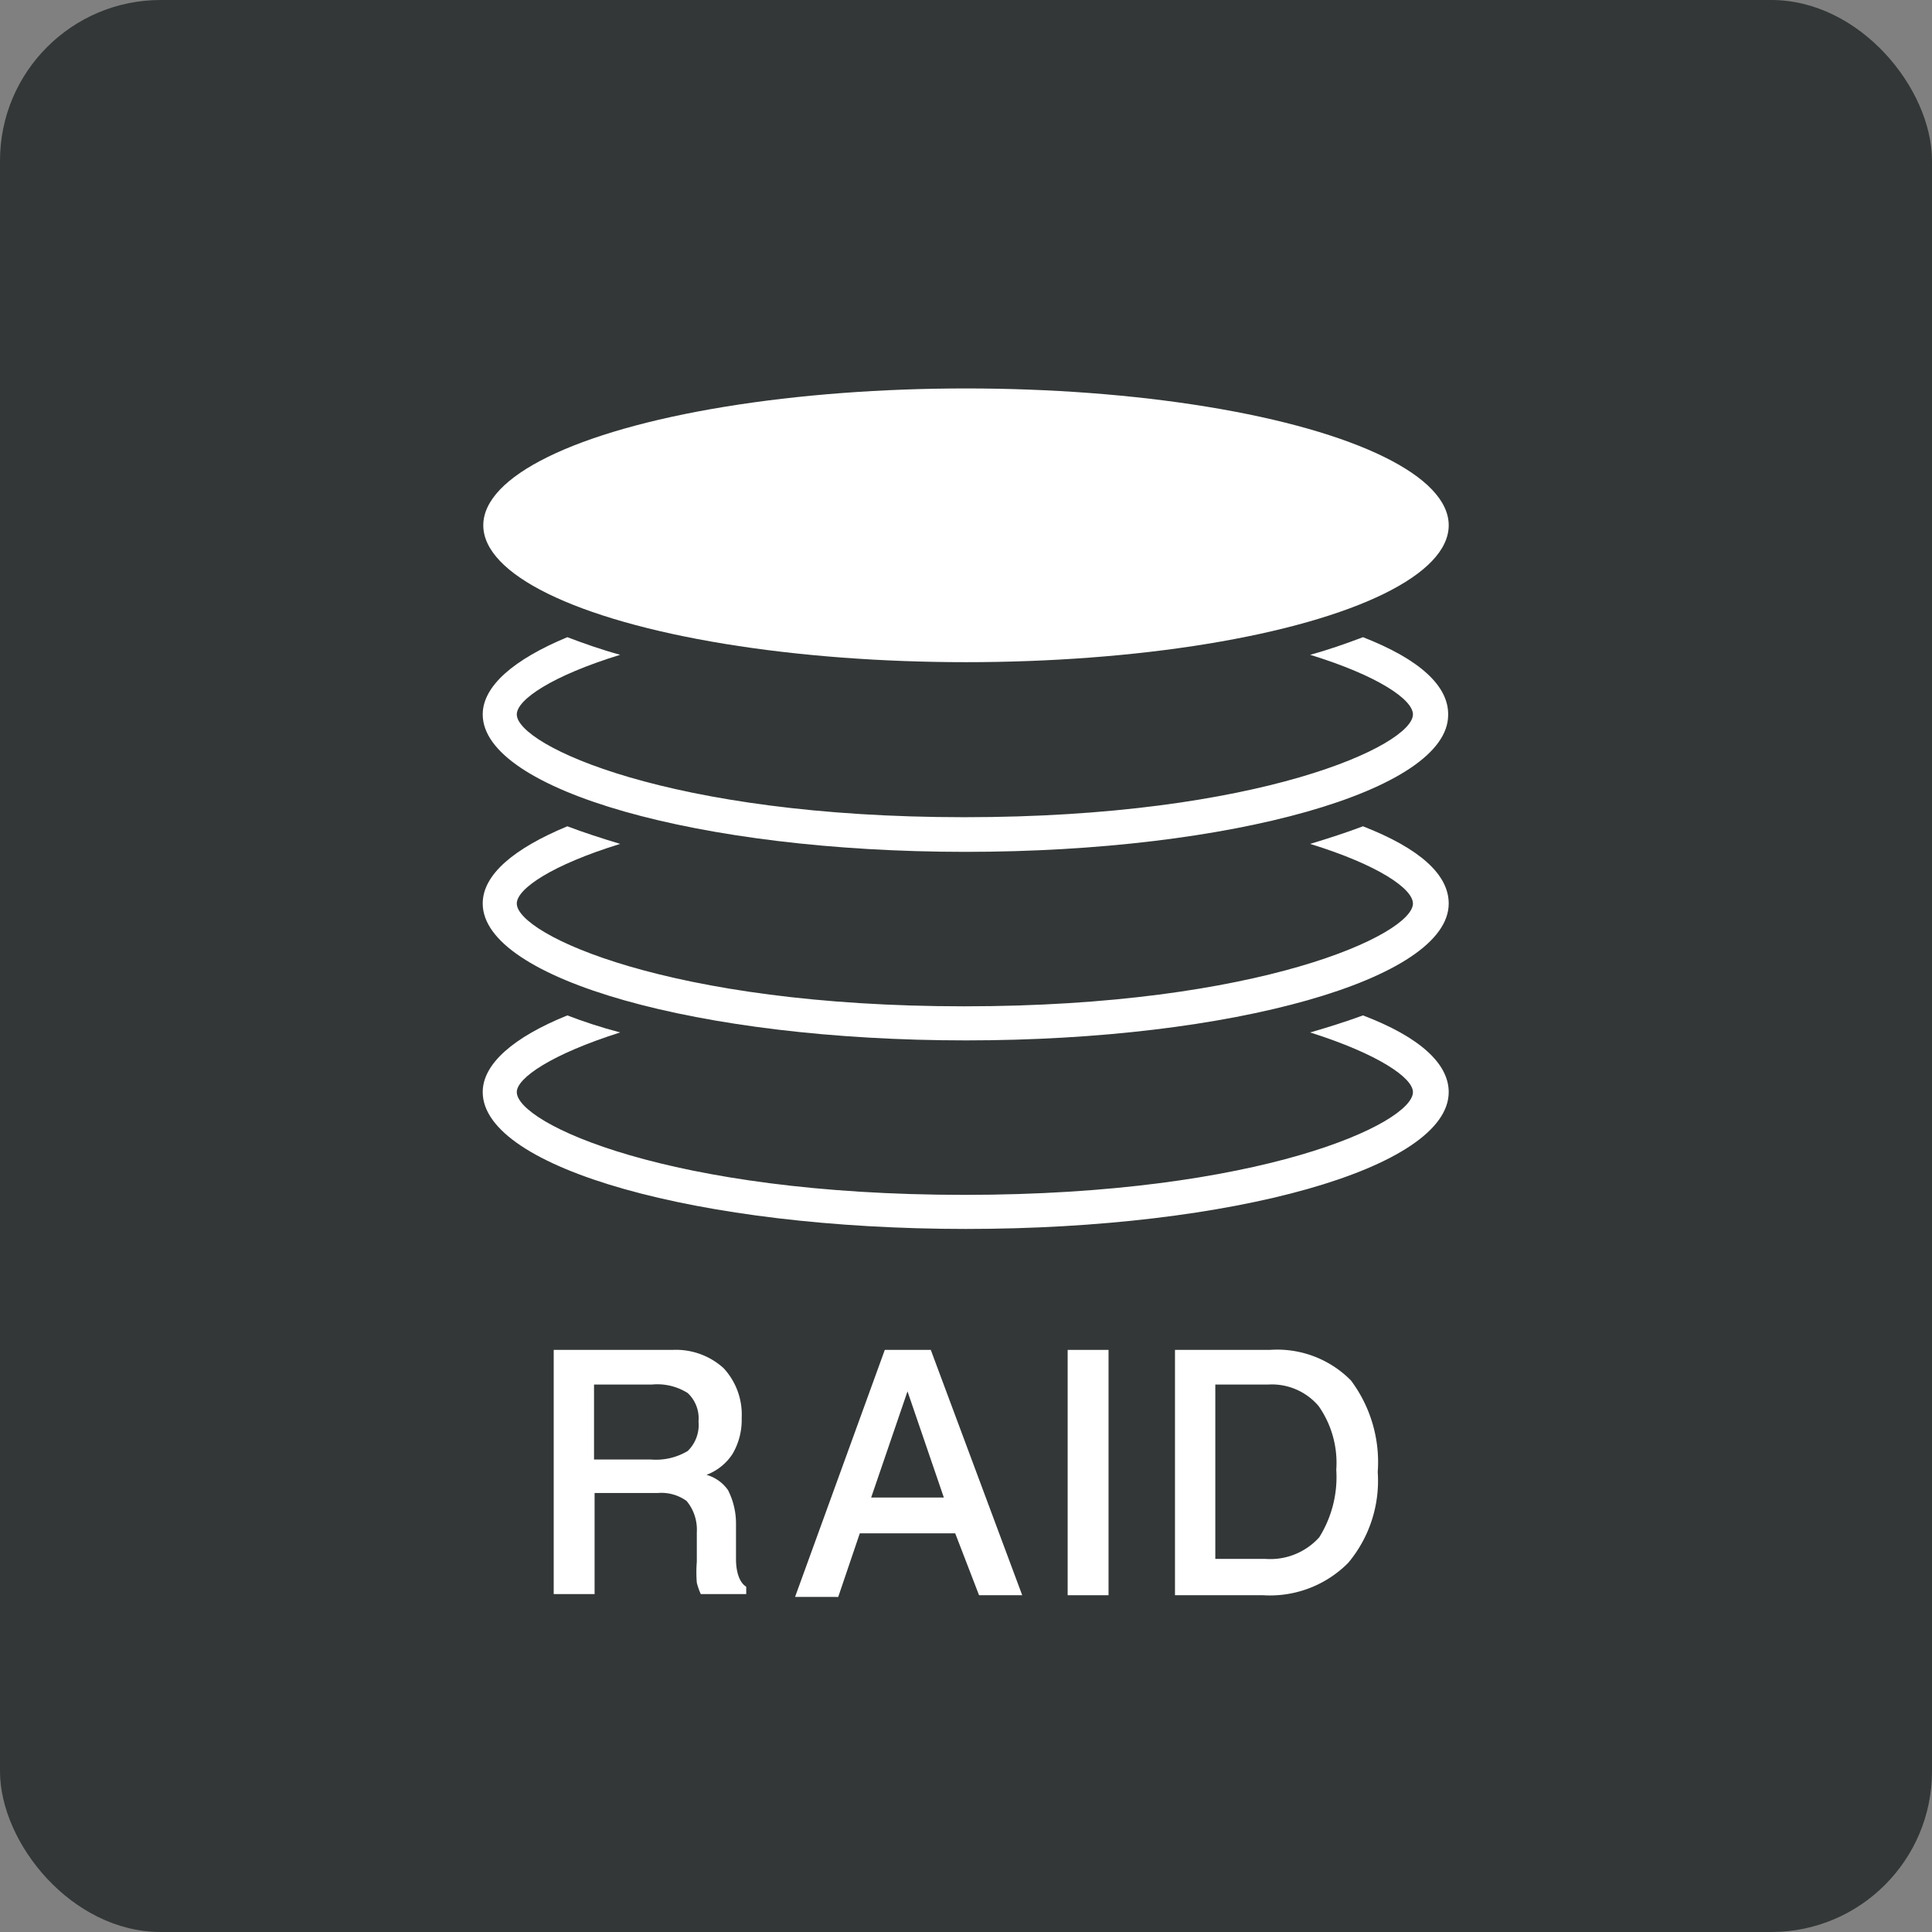 <svg xmlns="http://www.w3.org/2000/svg" viewBox="0 0 34.02 34.02"><rect x="0" y="0" width="34.02" height="34.02" fill="#808080" stroke="none"/><defs><style>.cls-1{fill:#333737;}.cls-2{fill:#fff;}</style></defs><title>raid</title><g id="レイヤー_2" data-name="レイヤー 2"><g id="テキスト"><rect class="cls-1" width="34.02" height="34.02" rx="2.83"/><ellipse class="cls-2" cx="17.01" cy="9.25" rx="8.5" ry="2.41"/><path class="cls-2" d="M24,11.22c-.29.11-.6.22-.93.31,1.2.37,1.81.79,1.81,1.05,0,.54-2.69,1.81-7.9,1.81S9.1,13.12,9.1,12.58c0-.26.62-.68,1.82-1.05-.33-.09-.64-.2-.93-.31-.94.39-1.49.86-1.49,1.36C8.5,13.91,12.31,15,17,15s8.5-1.08,8.5-2.41C25.51,12.08,25,11.61,24,11.22Z"/><path class="cls-2" d="M24,14.55c-.29.11-.6.21-.93.31,1.2.37,1.81.79,1.81,1.05,0,.54-2.69,1.81-7.9,1.81S9.1,16.45,9.1,15.91c0-.26.62-.68,1.82-1.05-.33-.1-.64-.2-.93-.31-.94.39-1.49.85-1.49,1.36,0,1.33,3.81,2.41,8.51,2.41s8.5-1.08,8.5-2.41C25.51,15.4,25,14.94,24,14.55Z"/><path class="cls-2" d="M24,17.88q-.44.16-.93.3c1.2.38,1.81.8,1.81,1.05,0,.55-2.69,1.81-7.9,1.81S9.1,19.78,9.1,19.23c0-.25.62-.67,1.82-1.05q-.49-.13-.93-.3c-.94.38-1.49.85-1.49,1.35,0,1.34,3.81,2.41,8.51,2.41s8.5-1.07,8.5-2.41C25.51,18.73,25,18.26,24,17.88Z"/><path class="cls-2" d="M9.75,23.77h2.09a1.25,1.25,0,0,1,.9.32,1.2,1.2,0,0,1,.32.88,1.18,1.18,0,0,1-.16.63.94.94,0,0,1-.46.37.69.69,0,0,1,.38.27,1.3,1.3,0,0,1,.14.59l0,.62h0c0,.27.08.43.18.49v.13h-.8a1.18,1.18,0,0,1-.07-.2,2.28,2.28,0,0,1,0-.37l0-.52a.79.79,0,0,0-.18-.55.76.76,0,0,0-.51-.14H10.47v1.78H9.75Zm.71.61V25.7h1a1.09,1.09,0,0,0,.65-.15.64.64,0,0,0,.19-.52.61.61,0,0,0-.19-.5,1,1,0,0,0-.63-.15Z"/><path class="cls-2" d="M15.58,23.77h.81L18,28.09h-.76L16.82,27H15.14l-.38,1.12H14Zm.4.73-.64,1.87h1.28Z"/><path class="cls-2" d="M18.8,23.77h.72v4.32H18.8Z"/><path class="cls-2" d="M20.69,23.77h1.67a1.82,1.82,0,0,1,1.43.54,2.4,2.4,0,0,1,.47,1.61,2.25,2.25,0,0,1-.52,1.6,1.94,1.94,0,0,1-1.5.57H20.69Zm.71.61v3.07h.88a1.16,1.16,0,0,0,.95-.38,2,2,0,0,0,.3-1.19,1.74,1.74,0,0,0-.31-1.12,1.08,1.08,0,0,0-.89-.38Z"/></g></g></svg>